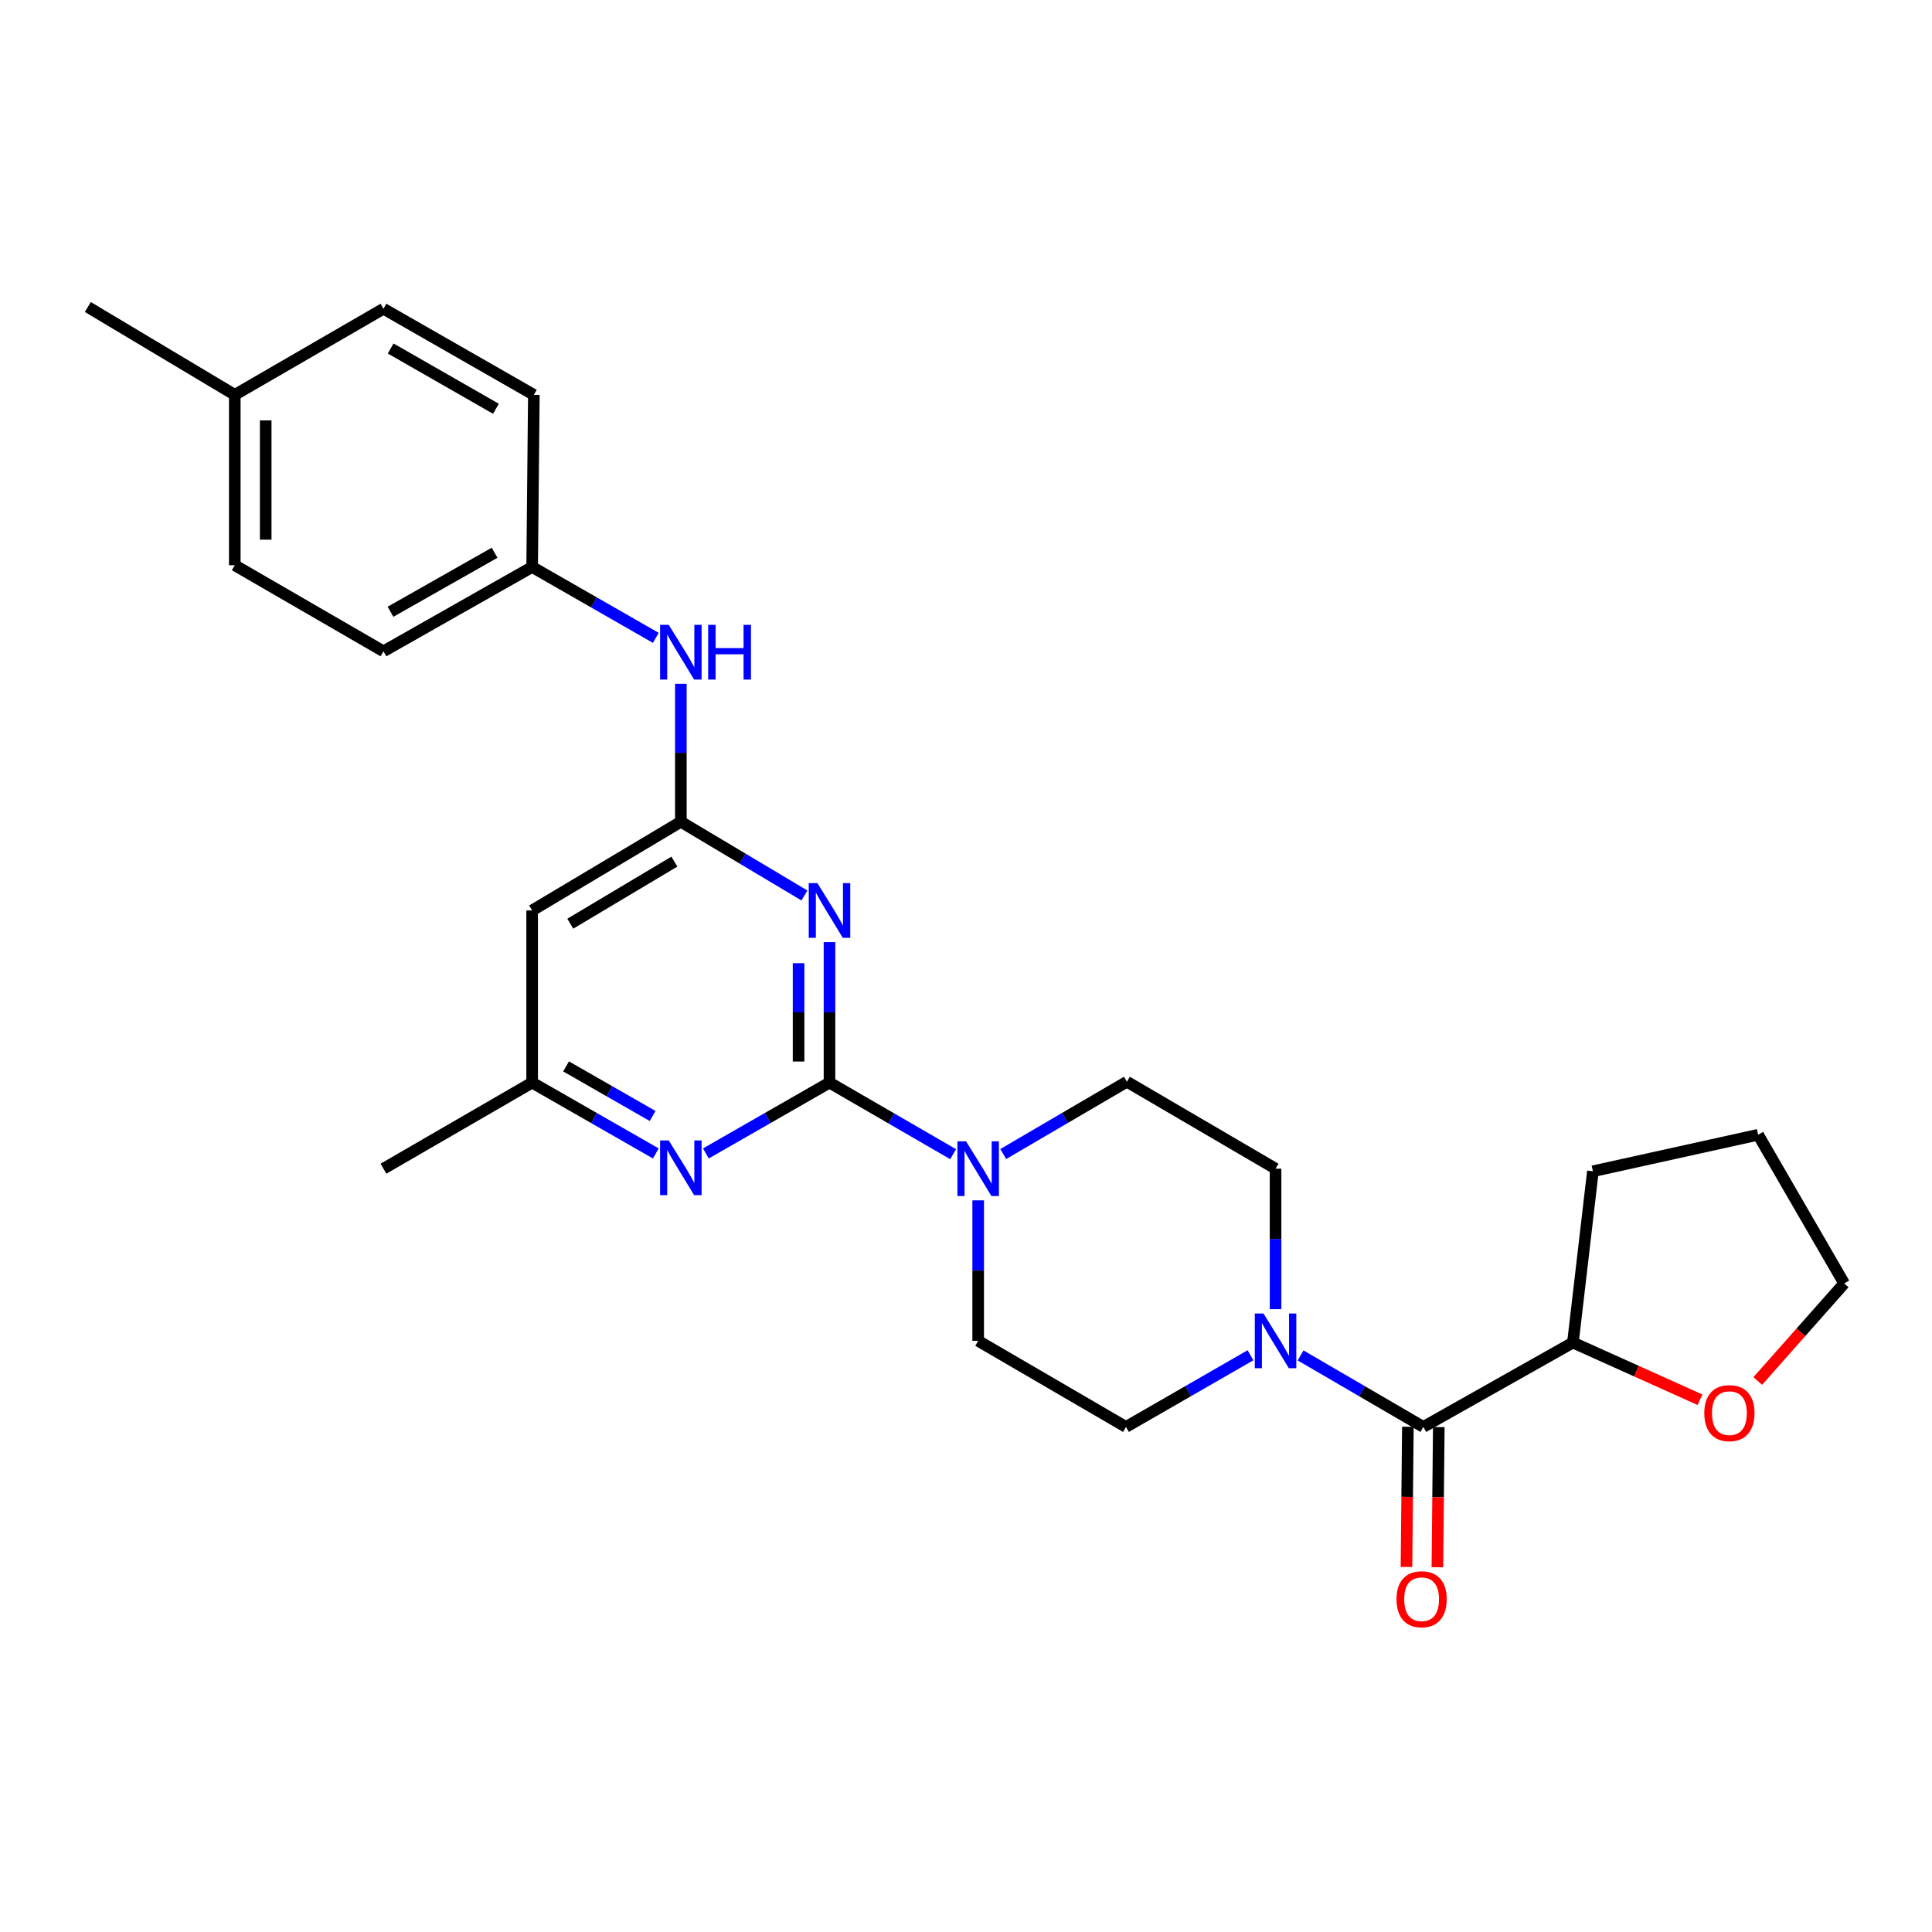 <?xml version='1.0' encoding='iso-8859-1'?>
<svg version='1.1' baseProfile='full'
              xmlns='http://www.w3.org/2000/svg'
                      xmlns:rdkit='http://www.rdkit.org/xml'
                      xmlns:xlink='http://www.w3.org/1999/xlink'
                  xml:space='preserve'
width='1000px' height='1000px' viewBox='0 0 1000 1000'>
<!-- END OF HEADER -->
<rect style='opacity:1.0;fill:#FFFFFF;stroke:none' width='1000' height='1000' x='0' y='0'> </rect>
<path class='bond-0' d='M 429.346,560.353 L 429.346,523.992' style='fill:none;fill-rule:evenodd;stroke:#000000;stroke-width:6px;stroke-linecap:butt;stroke-linejoin:miter;stroke-opacity:1' />
<path class='bond-0' d='M 429.346,523.992 L 429.346,487.63' style='fill:none;fill-rule:evenodd;stroke:#0000FF;stroke-width:6px;stroke-linecap:butt;stroke-linejoin:miter;stroke-opacity:1' />
<path class='bond-0' d='M 413.342,549.445 L 413.342,523.992' style='fill:none;fill-rule:evenodd;stroke:#000000;stroke-width:6px;stroke-linecap:butt;stroke-linejoin:miter;stroke-opacity:1' />
<path class='bond-0' d='M 413.342,523.992 L 413.342,498.538' style='fill:none;fill-rule:evenodd;stroke:#0000FF;stroke-width:6px;stroke-linecap:butt;stroke-linejoin:miter;stroke-opacity:1' />
<path class='bond-2' d='M 429.346,560.353 L 461.343,578.88' style='fill:none;fill-rule:evenodd;stroke:#000000;stroke-width:6px;stroke-linecap:butt;stroke-linejoin:miter;stroke-opacity:1' />
<path class='bond-2' d='M 461.343,578.88 L 493.34,597.408' style='fill:none;fill-rule:evenodd;stroke:#0000FF;stroke-width:6px;stroke-linecap:butt;stroke-linejoin:miter;stroke-opacity:1' />
<path class='bond-3' d='M 429.346,560.353 L 397.354,578.686' style='fill:none;fill-rule:evenodd;stroke:#000000;stroke-width:6px;stroke-linecap:butt;stroke-linejoin:miter;stroke-opacity:1' />
<path class='bond-3' d='M 397.354,578.686 L 365.363,597.018' style='fill:none;fill-rule:evenodd;stroke:#0000FF;stroke-width:6px;stroke-linecap:butt;stroke-linejoin:miter;stroke-opacity:1' />
<path class='bond-1' d='M 416.366,463.498 L 384.386,444.419' style='fill:none;fill-rule:evenodd;stroke:#0000FF;stroke-width:6px;stroke-linecap:butt;stroke-linejoin:miter;stroke-opacity:1' />
<path class='bond-1' d='M 384.386,444.419 L 352.406,425.339' style='fill:none;fill-rule:evenodd;stroke:#000000;stroke-width:6px;stroke-linecap:butt;stroke-linejoin:miter;stroke-opacity:1' />
<path class='bond-7' d='M 352.406,425.339 L 352.406,389.636' style='fill:none;fill-rule:evenodd;stroke:#000000;stroke-width:6px;stroke-linecap:butt;stroke-linejoin:miter;stroke-opacity:1' />
<path class='bond-7' d='M 352.406,389.636 L 352.406,353.933' style='fill:none;fill-rule:evenodd;stroke:#0000FF;stroke-width:6px;stroke-linecap:butt;stroke-linejoin:miter;stroke-opacity:1' />
<path class='bond-27' d='M 352.406,425.339 L 275.439,471.242' style='fill:none;fill-rule:evenodd;stroke:#000000;stroke-width:6px;stroke-linecap:butt;stroke-linejoin:miter;stroke-opacity:1' />
<path class='bond-27' d='M 349.058,445.969 L 295.181,478.101' style='fill:none;fill-rule:evenodd;stroke:#000000;stroke-width:6px;stroke-linecap:butt;stroke-linejoin:miter;stroke-opacity:1' />
<path class='bond-10' d='M 519.273,597.329 L 551.271,578.614' style='fill:none;fill-rule:evenodd;stroke:#0000FF;stroke-width:6px;stroke-linecap:butt;stroke-linejoin:miter;stroke-opacity:1' />
<path class='bond-10' d='M 551.271,578.614 L 583.27,559.9' style='fill:none;fill-rule:evenodd;stroke:#000000;stroke-width:6px;stroke-linecap:butt;stroke-linejoin:miter;stroke-opacity:1' />
<path class='bond-11' d='M 506.303,621.301 L 506.303,657.659' style='fill:none;fill-rule:evenodd;stroke:#0000FF;stroke-width:6px;stroke-linecap:butt;stroke-linejoin:miter;stroke-opacity:1' />
<path class='bond-11' d='M 506.303,657.659 L 506.303,694.016' style='fill:none;fill-rule:evenodd;stroke:#000000;stroke-width:6px;stroke-linecap:butt;stroke-linejoin:miter;stroke-opacity:1' />
<path class='bond-8' d='M 339.448,597.02 L 307.444,578.687' style='fill:none;fill-rule:evenodd;stroke:#0000FF;stroke-width:6px;stroke-linecap:butt;stroke-linejoin:miter;stroke-opacity:1' />
<path class='bond-8' d='M 307.444,578.687 L 275.439,560.353' style='fill:none;fill-rule:evenodd;stroke:#000000;stroke-width:6px;stroke-linecap:butt;stroke-linejoin:miter;stroke-opacity:1' />
<path class='bond-8' d='M 337.801,577.634 L 315.398,564.8' style='fill:none;fill-rule:evenodd;stroke:#0000FF;stroke-width:6px;stroke-linecap:butt;stroke-linejoin:miter;stroke-opacity:1' />
<path class='bond-8' d='M 315.398,564.8 L 292.995,551.967' style='fill:none;fill-rule:evenodd;stroke:#000000;stroke-width:6px;stroke-linecap:butt;stroke-linejoin:miter;stroke-opacity:1' />
<path class='bond-4' d='M 736.715,738.576 L 704.948,720.069' style='fill:none;fill-rule:evenodd;stroke:#000000;stroke-width:6px;stroke-linecap:butt;stroke-linejoin:miter;stroke-opacity:1' />
<path class='bond-4' d='M 704.948,720.069 L 673.181,701.562' style='fill:none;fill-rule:evenodd;stroke:#0000FF;stroke-width:6px;stroke-linecap:butt;stroke-linejoin:miter;stroke-opacity:1' />
<path class='bond-9' d='M 736.715,738.576 L 814.144,694.905' style='fill:none;fill-rule:evenodd;stroke:#000000;stroke-width:6px;stroke-linecap:butt;stroke-linejoin:miter;stroke-opacity:1' />
<path class='bond-14' d='M 728.713,738.496 L 728.351,774.774' style='fill:none;fill-rule:evenodd;stroke:#000000;stroke-width:6px;stroke-linecap:butt;stroke-linejoin:miter;stroke-opacity:1' />
<path class='bond-14' d='M 728.351,774.774 L 727.989,811.051' style='fill:none;fill-rule:evenodd;stroke:#FF0000;stroke-width:6px;stroke-linecap:butt;stroke-linejoin:miter;stroke-opacity:1' />
<path class='bond-14' d='M 744.716,738.656 L 744.354,774.933' style='fill:none;fill-rule:evenodd;stroke:#000000;stroke-width:6px;stroke-linecap:butt;stroke-linejoin:miter;stroke-opacity:1' />
<path class='bond-14' d='M 744.354,774.933 L 743.992,811.211' style='fill:none;fill-rule:evenodd;stroke:#FF0000;stroke-width:6px;stroke-linecap:butt;stroke-linejoin:miter;stroke-opacity:1' />
<path class='bond-5' d='M 647.255,701.482 L 615.027,720.029' style='fill:none;fill-rule:evenodd;stroke:#0000FF;stroke-width:6px;stroke-linecap:butt;stroke-linejoin:miter;stroke-opacity:1' />
<path class='bond-5' d='M 615.027,720.029 L 582.799,738.576' style='fill:none;fill-rule:evenodd;stroke:#000000;stroke-width:6px;stroke-linecap:butt;stroke-linejoin:miter;stroke-opacity:1' />
<path class='bond-28' d='M 660.228,677.628 L 660.228,641.271' style='fill:none;fill-rule:evenodd;stroke:#0000FF;stroke-width:6px;stroke-linecap:butt;stroke-linejoin:miter;stroke-opacity:1' />
<path class='bond-28' d='M 660.228,641.271 L 660.228,604.914' style='fill:none;fill-rule:evenodd;stroke:#000000;stroke-width:6px;stroke-linecap:butt;stroke-linejoin:miter;stroke-opacity:1' />
<path class='bond-6' d='M 275.439,471.242 L 275.439,560.353' style='fill:none;fill-rule:evenodd;stroke:#000000;stroke-width:6px;stroke-linecap:butt;stroke-linejoin:miter;stroke-opacity:1' />
<path class='bond-16' d='M 339.448,330.154 L 307.443,311.813' style='fill:none;fill-rule:evenodd;stroke:#0000FF;stroke-width:6px;stroke-linecap:butt;stroke-linejoin:miter;stroke-opacity:1' />
<path class='bond-16' d='M 307.443,311.813 L 275.439,293.473' style='fill:none;fill-rule:evenodd;stroke:#000000;stroke-width:6px;stroke-linecap:butt;stroke-linejoin:miter;stroke-opacity:1' />
<path class='bond-23' d='M 275.439,560.353 L 198.481,604.914' style='fill:none;fill-rule:evenodd;stroke:#000000;stroke-width:6px;stroke-linecap:butt;stroke-linejoin:miter;stroke-opacity:1' />
<path class='bond-15' d='M 814.144,694.905 L 847.031,709.706' style='fill:none;fill-rule:evenodd;stroke:#000000;stroke-width:6px;stroke-linecap:butt;stroke-linejoin:miter;stroke-opacity:1' />
<path class='bond-15' d='M 847.031,709.706 L 879.917,724.507' style='fill:none;fill-rule:evenodd;stroke:#FF0000;stroke-width:6px;stroke-linecap:butt;stroke-linejoin:miter;stroke-opacity:1' />
<path class='bond-24' d='M 814.144,694.905 L 824.484,606.247' style='fill:none;fill-rule:evenodd;stroke:#000000;stroke-width:6px;stroke-linecap:butt;stroke-linejoin:miter;stroke-opacity:1' />
<path class='bond-13' d='M 583.27,559.9 L 660.228,604.914' style='fill:none;fill-rule:evenodd;stroke:#000000;stroke-width:6px;stroke-linecap:butt;stroke-linejoin:miter;stroke-opacity:1' />
<path class='bond-12' d='M 506.303,694.016 L 582.799,738.576' style='fill:none;fill-rule:evenodd;stroke:#000000;stroke-width:6px;stroke-linecap:butt;stroke-linejoin:miter;stroke-opacity:1' />
<path class='bond-22' d='M 909.811,714.797 L 932.178,689.555' style='fill:none;fill-rule:evenodd;stroke:#FF0000;stroke-width:6px;stroke-linecap:butt;stroke-linejoin:miter;stroke-opacity:1' />
<path class='bond-22' d='M 932.178,689.555 L 954.545,664.312' style='fill:none;fill-rule:evenodd;stroke:#000000;stroke-width:6px;stroke-linecap:butt;stroke-linejoin:miter;stroke-opacity:1' />
<path class='bond-18' d='M 275.439,293.473 L 276.319,204.37' style='fill:none;fill-rule:evenodd;stroke:#000000;stroke-width:6px;stroke-linecap:butt;stroke-linejoin:miter;stroke-opacity:1' />
<path class='bond-19' d='M 275.439,293.473 L 198.481,337.117' style='fill:none;fill-rule:evenodd;stroke:#000000;stroke-width:6px;stroke-linecap:butt;stroke-linejoin:miter;stroke-opacity:1' />
<path class='bond-19' d='M 256.001,286.099 L 202.13,316.65' style='fill:none;fill-rule:evenodd;stroke:#000000;stroke-width:6px;stroke-linecap:butt;stroke-linejoin:miter;stroke-opacity:1' />
<path class='bond-17' d='M 121.523,204.37 L 121.523,292.566' style='fill:none;fill-rule:evenodd;stroke:#000000;stroke-width:6px;stroke-linecap:butt;stroke-linejoin:miter;stroke-opacity:1' />
<path class='bond-17' d='M 137.527,217.599 L 137.527,279.336' style='fill:none;fill-rule:evenodd;stroke:#000000;stroke-width:6px;stroke-linecap:butt;stroke-linejoin:miter;stroke-opacity:1' />
<path class='bond-25' d='M 121.523,204.37 L 45.455,158.903' style='fill:none;fill-rule:evenodd;stroke:#000000;stroke-width:6px;stroke-linecap:butt;stroke-linejoin:miter;stroke-opacity:1' />
<path class='bond-29' d='M 121.523,204.37 L 198.481,159.81' style='fill:none;fill-rule:evenodd;stroke:#000000;stroke-width:6px;stroke-linecap:butt;stroke-linejoin:miter;stroke-opacity:1' />
<path class='bond-21' d='M 276.319,204.37 L 198.481,159.81' style='fill:none;fill-rule:evenodd;stroke:#000000;stroke-width:6px;stroke-linecap:butt;stroke-linejoin:miter;stroke-opacity:1' />
<path class='bond-21' d='M 256.693,211.575 L 202.206,180.382' style='fill:none;fill-rule:evenodd;stroke:#000000;stroke-width:6px;stroke-linecap:butt;stroke-linejoin:miter;stroke-opacity:1' />
<path class='bond-20' d='M 198.481,337.117 L 121.523,292.566' style='fill:none;fill-rule:evenodd;stroke:#000000;stroke-width:6px;stroke-linecap:butt;stroke-linejoin:miter;stroke-opacity:1' />
<path class='bond-30' d='M 954.545,664.312 L 909.994,587.354' style='fill:none;fill-rule:evenodd;stroke:#000000;stroke-width:6px;stroke-linecap:butt;stroke-linejoin:miter;stroke-opacity:1' />
<path class='bond-26' d='M 824.484,606.247 L 909.994,587.354' style='fill:none;fill-rule:evenodd;stroke:#000000;stroke-width:6px;stroke-linecap:butt;stroke-linejoin:miter;stroke-opacity:1' />
<path  class='atom-1' d='M 423.086 457.082
L 432.366 472.082
Q 433.286 473.562, 434.766 476.242
Q 436.246 478.922, 436.326 479.082
L 436.326 457.082
L 440.086 457.082
L 440.086 485.402
L 436.206 485.402
L 426.246 469.002
Q 425.086 467.082, 423.846 464.882
Q 422.646 462.682, 422.286 462.002
L 422.286 485.402
L 418.606 485.402
L 418.606 457.082
L 423.086 457.082
' fill='#0000FF'/>
<path  class='atom-3' d='M 500.043 590.754
L 509.323 605.754
Q 510.243 607.234, 511.723 609.914
Q 513.203 612.594, 513.283 612.754
L 513.283 590.754
L 517.043 590.754
L 517.043 619.074
L 513.163 619.074
L 503.203 602.674
Q 502.043 600.754, 500.803 598.554
Q 499.603 596.354, 499.243 595.674
L 499.243 619.074
L 495.563 619.074
L 495.563 590.754
L 500.043 590.754
' fill='#0000FF'/>
<path  class='atom-4' d='M 346.146 590.282
L 355.426 605.282
Q 356.346 606.762, 357.826 609.442
Q 359.306 612.122, 359.386 612.282
L 359.386 590.282
L 363.146 590.282
L 363.146 618.602
L 359.266 618.602
L 349.306 602.202
Q 348.146 600.282, 346.906 598.082
Q 345.706 595.882, 345.346 595.202
L 345.346 618.602
L 341.666 618.602
L 341.666 590.282
L 346.146 590.282
' fill='#0000FF'/>
<path  class='atom-6' d='M 653.968 679.856
L 663.248 694.856
Q 664.168 696.336, 665.648 699.016
Q 667.128 701.696, 667.208 701.856
L 667.208 679.856
L 670.968 679.856
L 670.968 708.176
L 667.088 708.176
L 657.128 691.776
Q 655.968 689.856, 654.728 687.656
Q 653.528 685.456, 653.168 684.776
L 653.168 708.176
L 649.488 708.176
L 649.488 679.856
L 653.968 679.856
' fill='#0000FF'/>
<path  class='atom-8' d='M 346.146 323.419
L 355.426 338.419
Q 356.346 339.899, 357.826 342.579
Q 359.306 345.259, 359.386 345.419
L 359.386 323.419
L 363.146 323.419
L 363.146 351.739
L 359.266 351.739
L 349.306 335.339
Q 348.146 333.419, 346.906 331.219
Q 345.706 329.019, 345.346 328.339
L 345.346 351.739
L 341.666 351.739
L 341.666 323.419
L 346.146 323.419
' fill='#0000FF'/>
<path  class='atom-8' d='M 366.546 323.419
L 370.386 323.419
L 370.386 335.459
L 384.866 335.459
L 384.866 323.419
L 388.706 323.419
L 388.706 351.739
L 384.866 351.739
L 384.866 338.659
L 370.386 338.659
L 370.386 351.739
L 366.546 351.739
L 366.546 323.419
' fill='#0000FF'/>
<path  class='atom-15' d='M 722.826 827.759
Q 722.826 820.959, 726.186 817.159
Q 729.546 813.359, 735.826 813.359
Q 742.106 813.359, 745.466 817.159
Q 748.826 820.959, 748.826 827.759
Q 748.826 834.639, 745.426 838.559
Q 742.026 842.439, 735.826 842.439
Q 729.586 842.439, 726.186 838.559
Q 722.826 834.679, 722.826 827.759
M 735.826 839.239
Q 740.146 839.239, 742.466 836.359
Q 744.826 833.439, 744.826 827.759
Q 744.826 822.199, 742.466 819.399
Q 740.146 816.559, 735.826 816.559
Q 731.506 816.559, 729.146 819.359
Q 726.826 822.159, 726.826 827.759
Q 726.826 833.479, 729.146 836.359
Q 731.506 839.239, 735.826 839.239
' fill='#FF0000'/>
<path  class='atom-16' d='M 882.138 731.437
Q 882.138 724.637, 885.498 720.837
Q 888.858 717.037, 895.138 717.037
Q 901.418 717.037, 904.778 720.837
Q 908.138 724.637, 908.138 731.437
Q 908.138 738.317, 904.738 742.237
Q 901.338 746.117, 895.138 746.117
Q 888.898 746.117, 885.498 742.237
Q 882.138 738.357, 882.138 731.437
M 895.138 742.917
Q 899.458 742.917, 901.778 740.037
Q 904.138 737.117, 904.138 731.437
Q 904.138 725.877, 901.778 723.077
Q 899.458 720.237, 895.138 720.237
Q 890.818 720.237, 888.458 723.037
Q 886.138 725.837, 886.138 731.437
Q 886.138 737.157, 888.458 740.037
Q 890.818 742.917, 895.138 742.917
' fill='#FF0000'/>
</svg>
